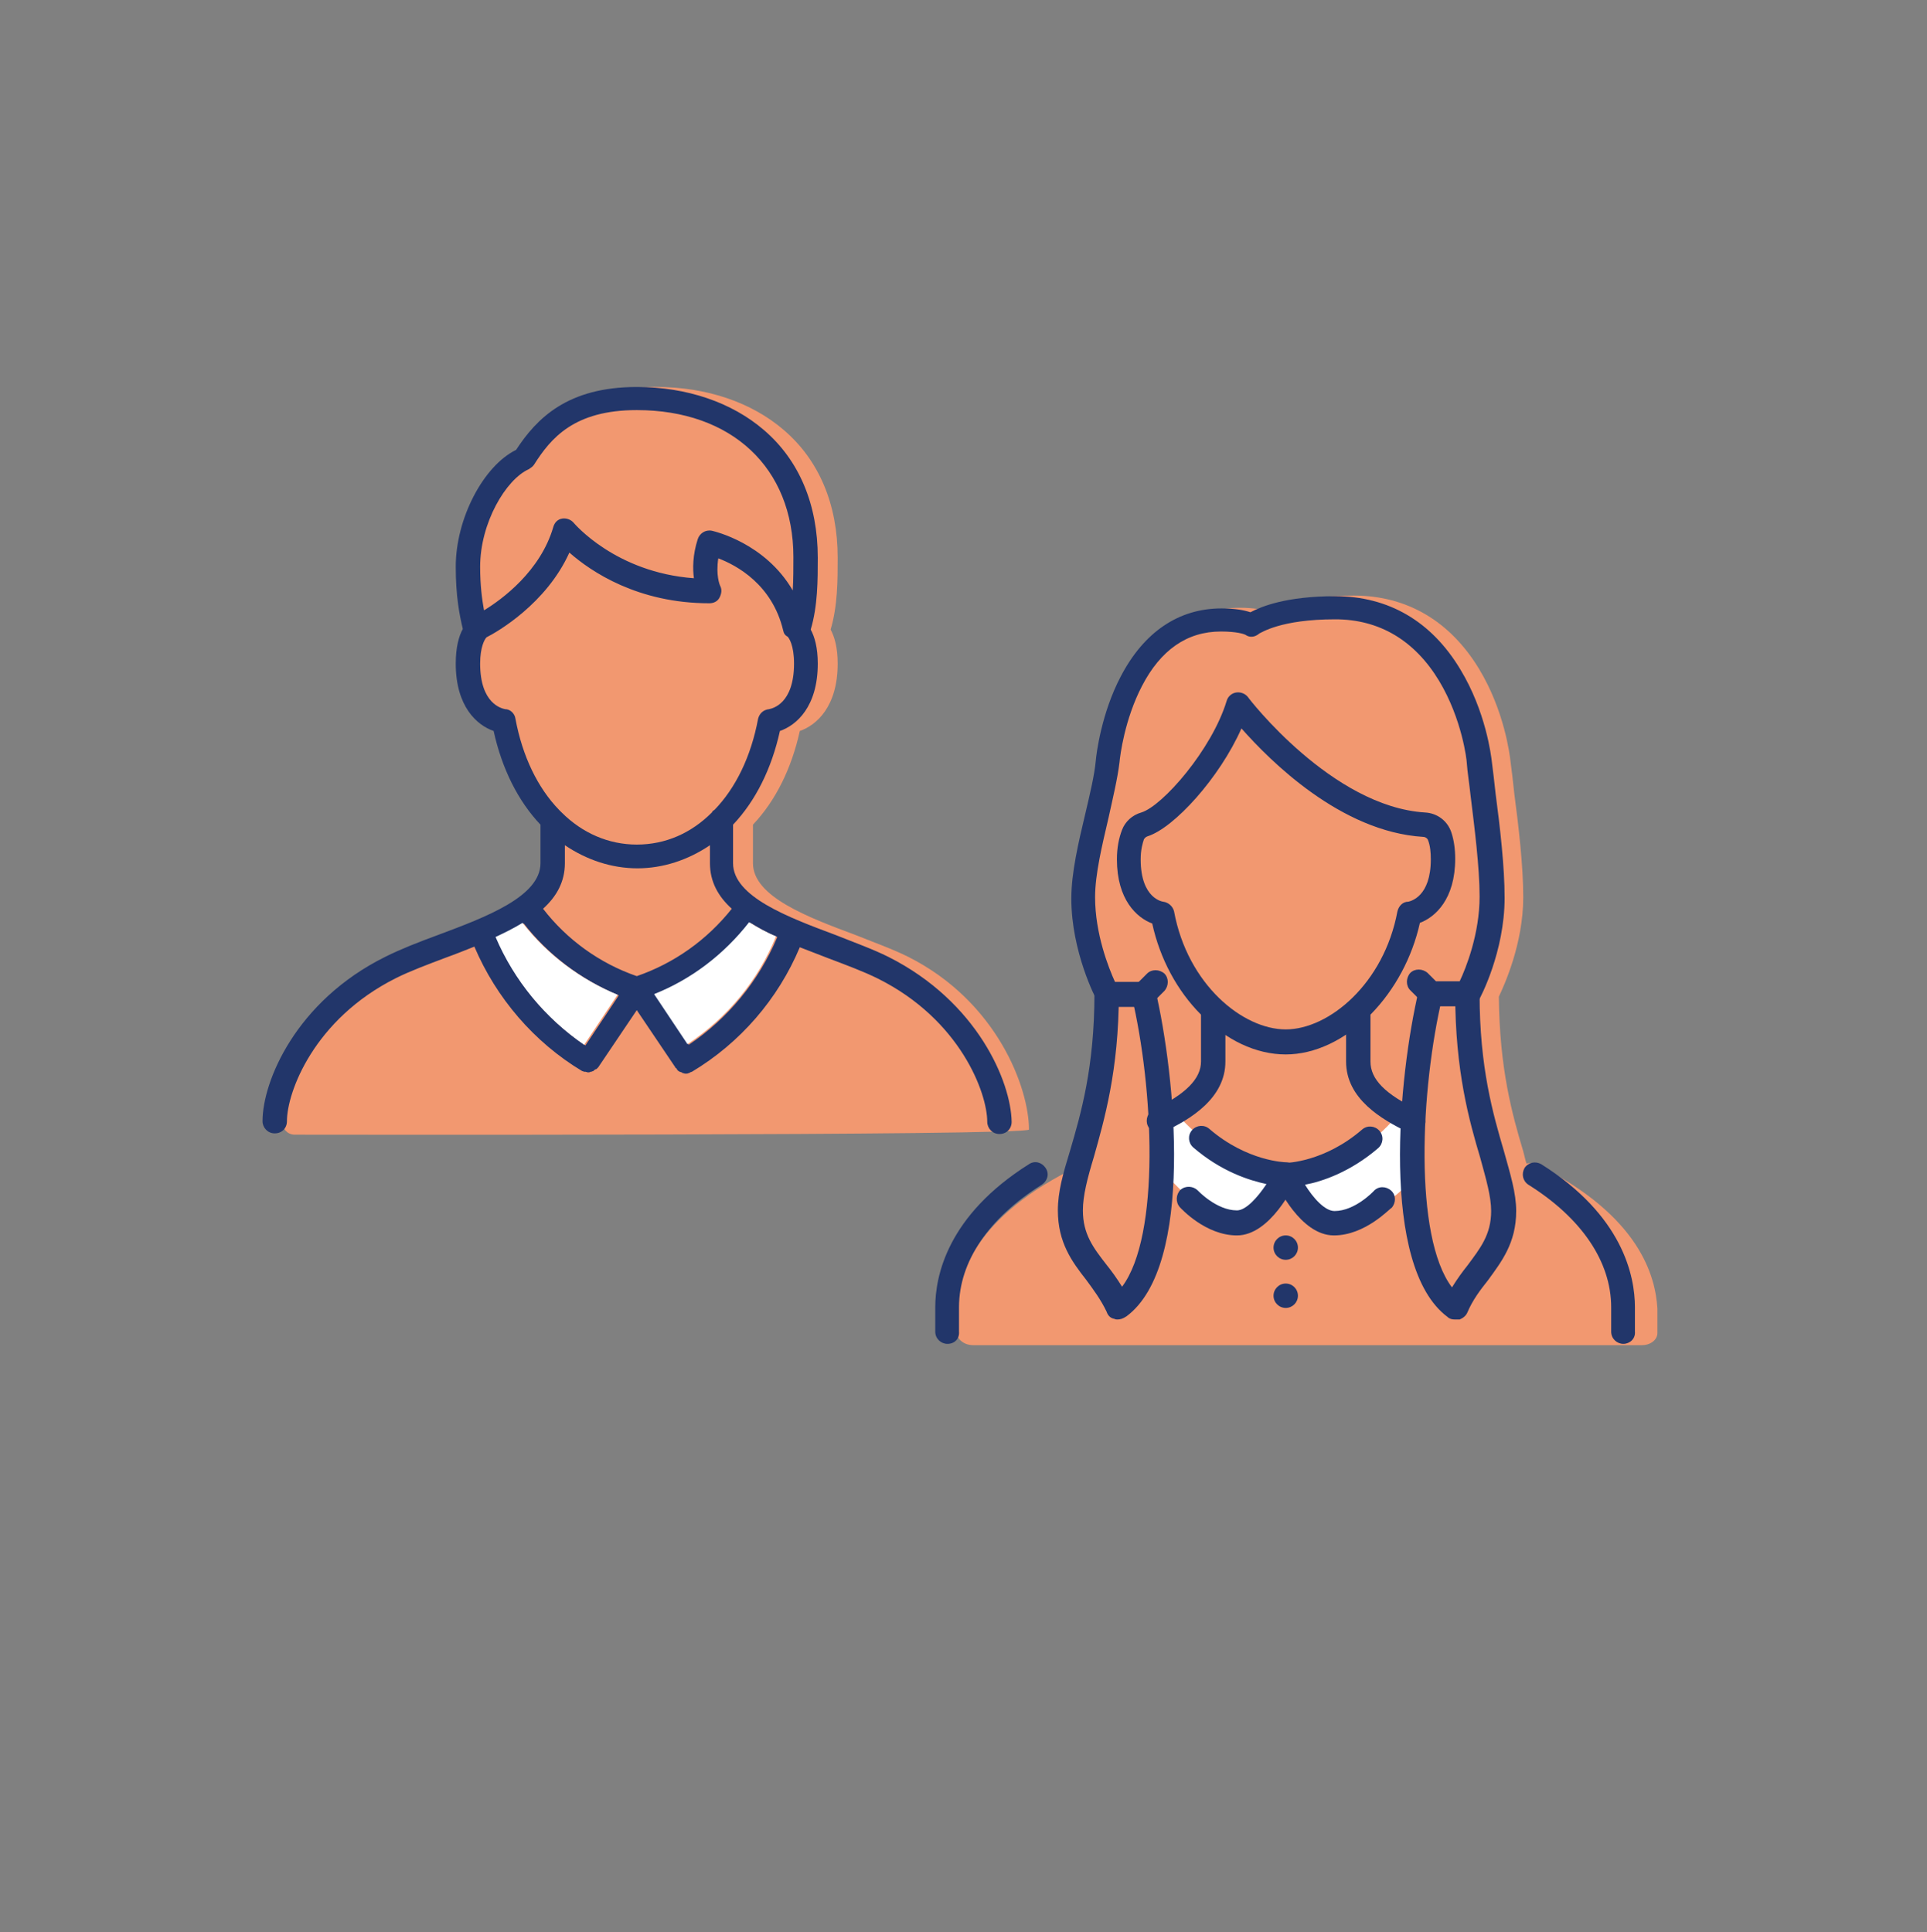 <?xml version="1.0" encoding="utf-8"?>
<!-- Generator: Adobe Illustrator 26.0.3, SVG Export Plug-In . SVG Version: 6.00 Build 0)  -->
<svg version="1.1" id="Layer_1" xmlns="http://www.w3.org/2000/svg" xmlns:xlink="http://www.w3.org/1999/xlink" x="0px" y="0px"
	 viewBox="0 0 300.2 301.1" style="enable-background:new 0 0 300.2 301.1;" xml:space="preserve">
<rect x="0" y="0" width="300.2" height="301.1" fill="#808080" stroke="none"/>
<style type="text/css">
	.st0{fill:#F29870;}
	.st1{fill:#22366A;}
	.st2{fill:#FFFFFF;}
</style>
<path class="st0" d="M141.5,149.1c-2.4-1.2-5.2-2.2-8.2-3.4c-7.5-2.8-16-6-16-11.2v-6c3.5-3.7,6-8.7,7.3-14.6
	c2.6-0.9,5.9-3.8,5.9-10.5c0-2.5-0.5-4.2-1.1-5.3c1.1-3.7,1.1-7.7,1.1-11.2c0-8.3-2.9-15.2-8.4-19.9c-5-4.3-12-6.7-19.8-6.7
	c-10.8,0-15.6,4.9-18.8,9.8c-5.1,2.6-9.4,10.9-9.4,18.4c0,4.7,0.6,7.6,1.1,9.7c-0.6,1.1-1.1,2.8-1.1,5.4c0,6.7,3.3,9.6,5.9,10.5
	c1.3,5.9,3.8,10.9,7.3,14.6v6c0,5.2-8.5,8.4-16,11.2c-3,1.1-5.8,2.2-8.2,3.4c-13.9,6.9-19.1,19.4-19.1,25.6c0,1,0.8,1.9,1.9,1.9
	s114.4,0.2,114.4-0.8C160.3,169.6,155.4,156.1,141.5,149.1z"/>
<g>
	<path class="st0" d="M239.5,181.5c-0.5-0.3-1.1-0.3-1.7-0.2c-0.2-0.6-0.3-1.2-0.5-1.9c-1.7-5.7-3.7-12.8-3.8-24.1
		c0.8-1.7,3.8-8.2,3.8-15.5c0-4.8-0.7-10.9-1.4-16.2c-0.2-1.9-0.4-3.6-0.6-5.1c-0.1-0.8-0.9-7.7-4.9-14.3
		c-4.5-7.4-11.2-11.4-19.5-11.4c-7.6,0-11.5,1.5-13.2,2.5c-0.9-0.3-2.4-0.6-4.5-0.6c-6.7,0-12.1,3.6-15.7,10.6
		c-3,5.8-3.8,12-3.9,13.2c-0.2,2.2-0.9,5.1-1.6,8.1c-1.1,4.6-2.2,9.3-2.2,13.3c0,7.3,2.9,13.7,3.8,15.5c-0.1,11.3-2.1,18.3-3.8,24.1
		c-0.2,0.6-0.4,1.2-0.5,1.8c-0.4,0-0.8,0.1-1.1,0.3c-16.6,8-19.1,17.4-19.1,22.3v3.8c0,1,1.1,1.9,2.5,1.9s102.9,0,104.2,0
		c1.3,0,2.4-0.8,2.4-1.9v-3.8C257.9,198.9,255.5,189.5,239.5,181.5z"/>
</g>
<path class="st1" d="M138.4,149.1c-2.4-1.2-5.2-2.2-8.2-3.4c-7.5-2.8-16-6-16-11.2v-6c3.5-3.7,6-8.7,7.3-14.6
	c2.6-0.9,5.9-3.8,5.9-10.5c0-2.5-0.5-4.2-1.1-5.3c1.1-3.7,1.1-7.7,1.1-11.2c0-8.3-2.9-15.2-8.4-19.9c-5-4.3-12-6.7-19.8-6.7
	c-10.8,0-15.6,4.9-18.8,9.8C75.3,72.6,71,80.8,71,88.3c0,4.7,0.6,7.6,1.1,9.7c-0.6,1.1-1.1,2.8-1.1,5.4c0,6.7,3.3,9.6,5.9,10.5
	c1.3,5.9,3.8,10.9,7.3,14.6v6c0,5.2-8.5,8.4-16,11.2c-3,1.1-5.8,2.2-8.2,3.4c-13.9,6.9-19.1,19.4-19.1,25.6c0,1,0.8,1.9,1.9,1.9
	s1.9-0.8,1.9-1.9c0-4.5,4.2-15.9,17-22.3c2.2-1.1,4.9-2.1,7.8-3.2c1.4-0.5,2.9-1.1,4.4-1.7c3.4,8,9.3,14.9,16.8,19.4
	c0,0,0.1,0,0.1,0c0.1,0.1,0.2,0.1,0.3,0.1c0,0,0.1,0,0.1,0c0.1,0,0.3,0.1,0.4,0.1c0,0,0,0,0,0c0,0,0,0,0,0c0.1,0,0.3,0,0.4-0.1
	c0,0,0.1,0,0.1,0c0.1,0,0.2-0.1,0.3-0.1c0,0,0.1,0,0.1-0.1c0.1-0.1,0.2-0.1,0.3-0.2c0,0,0,0,0.1,0c0.1-0.1,0.2-0.2,0.3-0.3l6-8.9
	l6,8.9c0,0.1,0.1,0.1,0.2,0.2c0,0.1,0.1,0.1,0.1,0.2c0.1,0.1,0.1,0.1,0.2,0.2c0.1,0,0.1,0.1,0.2,0.1c0.1,0,0.2,0.1,0.3,0.1
	c0,0,0.1,0,0.1,0.1c0.2,0,0.3,0.1,0.5,0.1h0h0c0.2,0,0.3,0,0.5-0.1c0.1,0,0.1,0,0.2-0.1c0.1,0,0.2-0.1,0.3-0.1
	c7.5-4.5,13.4-11.3,16.8-19.4c1.5,0.6,2.9,1.1,4.4,1.7c2.9,1.1,5.6,2.1,7.8,3.2c12.8,6.4,17,17.8,17,22.3c0,1,0.8,1.9,1.9,1.9
	s1.9-0.8,1.9-1.9C157.5,168.6,152.3,156.1,138.4,149.1z M99.2,152.1c-5.8-2-10.9-5.7-14.6-10.5c2.1-1.9,3.4-4.2,3.4-7.1v-2.8
	c3.4,2.3,7.3,3.6,11.3,3.6c4,0,7.9-1.3,11.3-3.6v2.8c0,2.9,1.3,5.2,3.4,7.1C110.1,146.5,105,150.1,99.2,152.1z M82.4,73.1
	c0.3-0.2,0.6-0.4,0.8-0.7c2.6-4.1,6.2-8.5,16-8.5c14.8,0,24.4,9,24.4,22.9c0,1.7,0,3.5-0.1,5.2c-4.3-7.4-12.2-9.2-12.6-9.3
	c-1-0.2-1.9,0.4-2.2,1.3c-0.8,2.5-0.8,4.6-0.6,6.1c-12.2-0.9-18.6-8.5-18.7-8.6c-0.4-0.5-1.1-0.8-1.8-0.7c-0.7,0.1-1.2,0.6-1.4,1.3
	c-2,6.9-8,11.3-10.8,13c-0.3-1.7-0.6-3.8-0.6-6.8C74.8,81.5,78.8,74.7,82.4,73.1z M78.7,110.5c-0.5-0.1-3.9-0.8-3.9-7.1
	c0-2.6,0.7-3.8,1-4.1c1.6-0.8,9.3-5.2,12.9-13.2c3.4,3,10.7,7.9,21.8,7.9c0.7,0,1.3-0.3,1.6-0.9c0.3-0.6,0.4-1.2,0.1-1.8
	c-0.1-0.2-0.7-1.7-0.3-4.3c2.9,1.1,8.4,4.1,10.1,11.2c0.1,0.5,0.3,0.8,0.7,1c0.2,0.2,1,1.3,1,4.2c0,6.3-3.4,7-3.9,7.1
	c-0.9,0.1-1.5,0.7-1.7,1.5c-1.1,5.9-3.5,10.8-6.8,14.2c-0.2,0.1-0.3,0.2-0.4,0.4c-3.2,3.2-7.2,5-11.7,5c-4.4,0-8.5-1.8-11.7-5
	c-0.1-0.1-0.3-0.3-0.4-0.4c-3.3-3.4-5.7-8.3-6.8-14.2C80.2,111.2,79.5,110.5,78.7,110.5z M77.4,146.1c1.5-0.7,2.9-1.4,4.2-2.2
	c3.8,4.9,9,8.8,14.8,11.2l-5.2,7.8C85,158.7,80.2,152.9,77.4,146.1z M107.3,162.8l-5.2-7.8c5.8-2.3,10.9-6.2,14.8-11.2
	c1.3,0.8,2.7,1.6,4.2,2.2C118.2,152.9,113.4,158.7,107.3,162.8z"/>
<g>
	<g>
		<path class="st1" d="M200.3,164.3c-4.6,0-9.3-2.2-13.2-6.2c-3.7-3.7-6.4-8.7-7.6-14.2c-2.4-0.9-5.5-3.7-5.5-10
			c0-1.8,0.3-3.3,0.8-4.6c0.5-1.3,1.6-2.3,3-2.7c3.3-1,11-9.8,13.3-17.4c0.2-0.7,0.8-1.2,1.5-1.3c0.7-0.1,1.4,0.2,1.8,0.7
			c0.1,0.2,13.1,17.1,27.6,18c1.9,0.1,3.5,1.3,4.1,3.1c0.4,1.2,0.6,2.6,0.6,4.1c0,6.3-3.1,9.1-5.5,10c-1.2,5.4-3.9,10.4-7.6,14.2
			C209.5,162.1,204.8,164.3,200.3,164.3z M193.4,113.5c-3.4,7.7-10.5,15.5-14.6,16.8c-0.3,0.1-0.5,0.3-0.6,0.5
			c-0.2,0.6-0.5,1.6-0.5,3.1c0,6.2,3.5,6.6,3.5,6.6c0.8,0.1,1.5,0.7,1.7,1.5c2.1,11.4,10.7,18.4,17.4,18.4s15.3-7.1,17.4-18.4
			c0.2-0.8,0.8-1.5,1.7-1.5c0.4-0.1,3.5-0.8,3.5-6.6c0-1.1-0.1-2.1-0.4-2.9c-0.1-0.4-0.5-0.6-0.8-0.6
			C208.9,129.6,197.9,118.6,193.4,113.5z"/>
	</g>
	<path class="st2" d="M184,174.3c0,0,8.5,9.4,16,8.8c0,0,9.1,0,16.8-8.3l2.3,1l0.1,8.8c0,0-4.1,4.7-11,6.1c0,0-3.8,0.9-7.9-5.7
		c0,0-4.5,6.7-8.5,5.9c-4-0.9-10.5-8.2-10.5-8.2L181,175L184,174.3z"/>
	<g>
		<path class="st1" d="M252.9,209.4c-1,0-1.9-0.8-1.9-1.9v-3.8c0-7.1-4.6-13.9-12.9-19.1c-0.9-0.6-1.1-1.7-0.6-2.6
			c0.6-0.9,1.7-1.1,2.6-0.6c12.7,8,14.6,17.4,14.6,22.3v3.8C254.8,208.6,253.9,209.4,252.9,209.4z"/>
	</g>
	<g>
		<path class="st1" d="M220.1,176.6c-0.3,0-0.5-0.1-0.8-0.2c-4.1-2-9.6-5.2-9.6-11v-7.6c0-1,0.8-1.9,1.9-1.9c1,0,1.9,0.8,1.9,1.9
			v7.6c0,2.8,2.3,5.1,7.5,7.6c0.9,0.4,1.3,1.6,0.9,2.5C221.5,176.2,220.8,176.6,220.1,176.6z"/>
	</g>
	<g>
		<path class="st1" d="M147.6,209.4c-1,0-1.9-0.8-1.9-1.9v-3.8c0-4.9,1.9-14.3,14.6-22.3c0.9-0.6,2-0.3,2.6,0.6
			c0.6,0.9,0.3,2-0.6,2.6c-8.3,5.2-12.9,12-12.9,19.1v3.8C149.5,208.6,148.7,209.4,147.6,209.4z"/>
	</g>
	<g>
		<path class="st1" d="M180.5,176.5c-0.7,0-1.4-0.4-1.7-1.1c-0.4-0.9,0-2.1,0.9-2.5c5-2.4,7.4-4.8,7.4-7.5v-7.6c0-1,0.8-1.9,1.9-1.9
			c1,0,1.9,0.8,1.9,1.9v7.6c0,5.7-5.4,9-9.5,10.9C181.1,176.4,180.8,176.5,180.5,176.5z"/>
	</g>
	<g>
		<path class="st1" d="M226.6,205.6c-0.4,0-0.8-0.1-1.1-0.4c-10.6-7.9-7.6-37.7-4.5-50.8c0.2-1,1.3-1.6,2.3-1.4
			c1,0.2,1.6,1.3,1.4,2.3c-3.4,14.3-4.5,37.4,1.5,45.3c0.8-1.3,1.6-2.4,2.4-3.4c2-2.7,3.7-4.8,3.7-8.5c0-2.3-0.8-5-1.7-8.3
			c-1.7-5.7-3.9-13.5-3.9-25.5c0-1,0.8-1.9,1.9-1.9s1.9,0.8,1.9,1.9c0,11.5,2.1,18.7,3.8,24.5c1,3.6,1.9,6.5,1.9,9.3
			c0,5-2.3,7.9-4.4,10.8c-1.2,1.5-2.4,3.1-3.2,5c-0.2,0.5-0.7,0.9-1.2,1.1C226.9,205.6,226.7,205.6,226.6,205.6z"/>
	</g>
	<g>
		<path class="st1" d="M228.5,156.8h-5.6c-0.5,0-1-0.2-1.3-0.6l-1.9-1.9c-0.7-0.7-0.7-1.9,0-2.7c0.7-0.7,1.9-0.7,2.7,0l1.3,1.3h3.7
			c1-2.1,3.1-7.4,3.1-13.2c0-4.6-0.8-10.8-1.4-15.7c-0.2-1.9-0.5-3.7-0.6-5.2c0-0.3-0.7-6.7-4.3-12.7c-3.8-6.3-9.3-9.6-16.2-9.6
			c-8.5,0-11.5,2.1-11.8,2.2c-0.7,0.6-1.5,0.7-2.2,0.2c-0.2-0.1-1.3-0.5-3.8-0.5c-5.3,0-9.4,2.9-12.3,8.5
			c-2.7,5.2-3.4,10.8-3.5,11.9c-0.3,2.5-1,5.4-1.7,8.6c-1,4.3-2.1,8.8-2.1,12.4c0,5.7,2.1,11,3.1,13.2h3.7l1.3-1.3
			c0.7-0.7,1.9-0.7,2.7,0c0.7,0.7,0.7,1.9,0,2.7l-1.9,1.9c-0.4,0.4-0.8,0.6-1.3,0.6h-5.6c-0.7,0-1.3-0.4-1.7-1
			c-0.2-0.3-4-7.6-4-15.9c0-4,1.1-8.7,2.2-13.3c0.7-3,1.4-5.9,1.6-8.1c0.1-1.2,0.9-7.5,3.9-13.2c3.6-6.9,9-10.6,15.7-10.6
			c2.2,0,3.6,0.3,4.5,0.6c1.7-0.9,5.6-2.5,13.2-2.5c8.3,0,15,3.9,19.5,11.4c4,6.6,4.8,13.5,4.9,14.3c0.2,1.5,0.4,3.3,0.6,5.1
			c0.7,5.3,1.4,11.4,1.4,16.2c0,8.4-3.8,15.6-4,15.9C229.8,156.4,229.2,156.8,228.5,156.8z"/>
	</g>
	<g>
		<path class="st1" d="M174.1,205.6c-0.2,0-0.3,0-0.5-0.1c-0.6-0.1-1-0.5-1.2-1.1c-0.9-1.9-2.1-3.5-3.2-5c-2.2-2.8-4.4-5.8-4.4-10.8
			c0-2.9,0.8-5.7,1.9-9.3c1.7-5.8,3.8-13,3.8-24.5c0-1,0.8-1.9,1.9-1.9c1,0,1.9,0.8,1.9,1.9c0,12-2.3,19.8-3.9,25.5
			c-1,3.3-1.7,6-1.7,8.3c0,3.7,1.6,5.8,3.7,8.5c0.8,1,1.6,2.1,2.4,3.4c6-8,4.9-31,1.5-45.3c-0.2-1,0.4-2,1.4-2.3
			c1-0.2,2,0.4,2.3,1.4c3.1,13.2,6.1,42.9-4.5,50.8C174.9,205.5,174.5,205.6,174.1,205.6z"/>
	</g>
	<g>
		<path class="st1" d="M207.8,192.5c-5.2,0-8.8-7.7-9.2-8.6c-0.3-0.6-0.2-1.3,0.1-1.8c0.3-0.5,0.9-0.9,1.6-0.9c0.1,0,6-0.1,11.9-5.2
			c0.8-0.7,2-0.6,2.7,0.2c0.7,0.8,0.6,2-0.2,2.7c-4.3,3.7-8.7,5.2-11.4,5.7c1.3,2.1,3.1,4.1,4.6,4.1c3.2,0,6.1-3.1,6.1-3.1
			c0.7-0.8,1.9-0.8,2.7-0.1c0.8,0.7,0.8,1.9,0.1,2.7C216.5,188.3,212.7,192.5,207.8,192.5z"/>
	</g>
	<g>
		<path class="st1" d="M192.7,192.5c-4.9,0-8.7-4.2-8.9-4.4c-0.7-0.8-0.6-2,0.1-2.7c0.8-0.7,2-0.6,2.7,0.1c0,0,2.9,3.1,6.1,3.1
			c1.4,0,3.2-2,4.6-4.1c-2.8-0.6-7.1-2-11.4-5.7c-0.8-0.7-0.9-1.9-0.2-2.7c0.7-0.8,1.9-0.9,2.7-0.2c5.9,5.1,11.9,5.2,11.9,5.2
			c0.6,0,1.2,0.3,1.6,0.9c0.3,0.5,0.4,1.2,0.1,1.8C201.6,184.7,197.9,192.5,192.7,192.5z"/>
	</g>
	<g>
		<circle class="st1" cx="200.3" cy="194.4" r="1.9"/>
	</g>
	<g>
		<circle class="st1" cx="200.3" cy="201.9" r="1.9"/>
	</g>
</g>
<path class="st2" d="M77.2,146c1.5-0.7,2.9-1.4,4.2-2.2c3.8,4.9,9,8.8,14.8,11.2l-5.2,7.8C84.9,158.6,80.1,152.8,77.2,146z"/>
<path class="st2" d="M107.1,162.7l-5.2-7.8c5.8-2.3,10.9-6.2,14.8-11.2c1.3,0.8,2.7,1.6,4.2,2.2
	C118.1,152.8,113.3,158.6,107.1,162.7z"/>
</svg>
